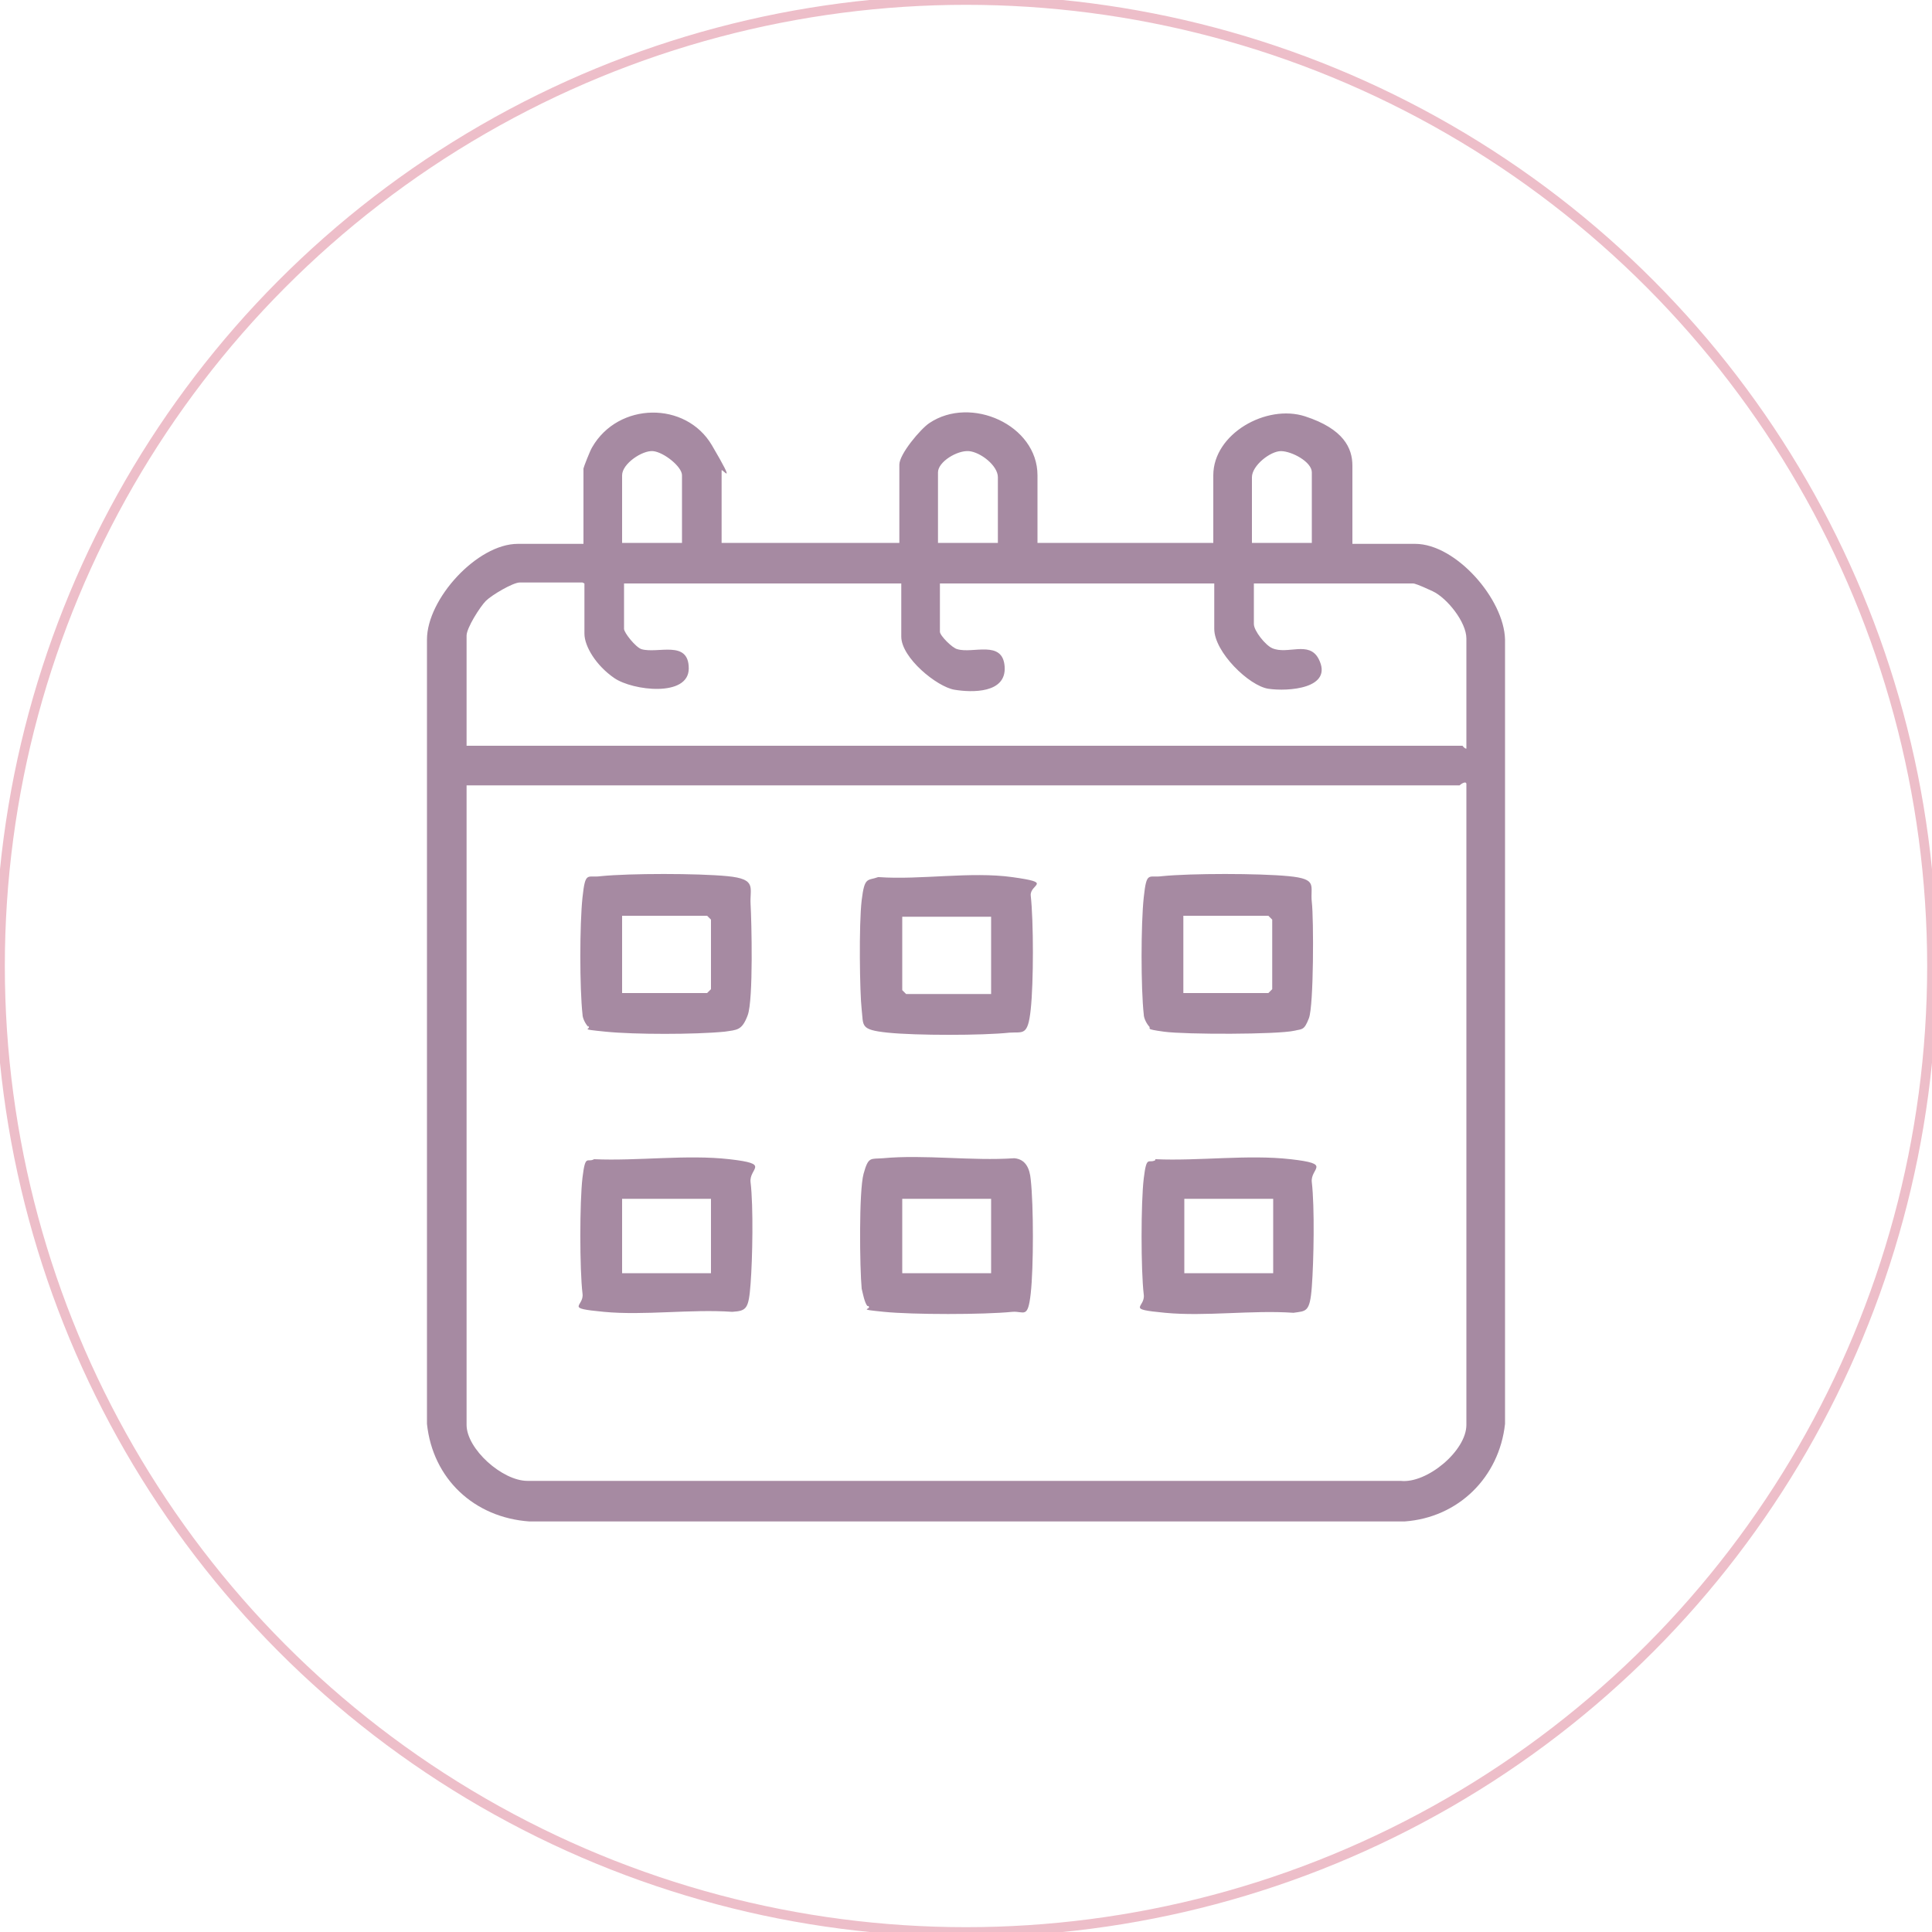 <?xml version="1.0" encoding="UTF-8"?>
<svg id="Livello_1" xmlns="http://www.w3.org/2000/svg" version="1.1" viewBox="0 0 200 200">
  <!-- Generator: Adobe Illustrator 29.1.0, SVG Export Plug-In . SVG Version: 2.1.0 Build 142)  -->
  <defs>
    <style>
      .st0 {
        fill: none;
        stroke: #edbec9;
        stroke-miterlimit: 10;
      }

      .st1 {
        fill: #a68aa2;
      }
    </style>
  </defs>
  <g>
    <path class="st1" d="M74.7,56.2h18.4v-8.1c0-1.1,2.2-3.7,3.1-4.3,4.3-2.9,11.2.2,11.2,5.4v7h18.2v-7c0-4.3,5.5-7.4,9.5-6.1s4.9,3.3,4.9,5.1v8.1h6.5c4.2,0,9.2,5.7,9.3,9.9v81.2c-.6,5.5-4.8,9.7-10.4,10.1H54.8c-5.7-.4-10-4.4-10.6-10.1v-81.2c0-4.2,5.2-9.9,9.4-9.9h6.8v-7.8c0-.1.7-1.9.9-2.2,2.7-4.7,9.7-4.8,12.4-.2s1,2.3,1,2.6v7.6ZM70.6,56.2v-7c0-.9-1.9-2.4-3-2.5s-3.2,1.3-3.2,2.5v7h6.1ZM103.3,56.2v-6.8c0-1.2-1.8-2.6-3-2.7s-3.2,1.1-3.2,2.2v7.3h6.1ZM135.8,56.2v-7.3c0-1.1-2.1-2.2-3.2-2.2s-3,1.5-3,2.7v6.8h6.1ZM60.3,60.3h-6.5c-.7,0-2.9,1.3-3.5,1.9s-2,2.8-2,3.6v11.4h103.1c0,0,.2.3.4.3v-11.4c0-1.7-2-4.2-3.5-4.9s-1.9-.8-2-.8h-16.5v4.2c0,.7,1.2,2.2,1.9,2.5,1.6.7,3.8-.8,4.8,1.1,1.6,3.1-3.2,3.4-5.2,3.1s-5.6-3.8-5.6-6.2v-4.7h-28.4v5c0,.4,1.3,1.7,1.8,1.8,1.6.5,4.7-1,4.9,1.8s-3.4,2.7-5.2,2.4-5.5-3.3-5.5-5.5v-5.5h-28.7v4.7c0,.4,1.2,1.9,1.8,2.1,1.7.5,4.9-1,4.9,2s-5.8,2.3-7.7,1-3.1-3.3-3.1-4.6v-5.2ZM151.7,81c-.3,0-.6.3-.6.3H48.3v66.2c0,2.5,3.7,5.8,6.3,5.8h90.4c2.7.3,6.8-3.1,6.8-5.8v-66.4Z"/>
    <path class="st1" d="M119,106.3c-.3-.3-.6-.9-.6-1.3-.3-2.7-.3-9.3,0-12.1s.5-2,1.9-2.2c3-.3,10-.3,13.1,0s2.2,1,2.4,2.7.2,10.7-.3,12-.7,1.1-1.5,1.3c-1.8.4-11.3.4-13.5.1s-1.2-.3-1.6-.6ZM122.5,102.8h8.8l.4-.4v-7.2l-.4-.4h-8.8v7.9Z"/>
    <path class="st1" d="M60.9,106.3c-.3-.3-.6-.9-.6-1.3-.3-2.7-.3-9.3,0-12.1s.5-2,1.9-2.2c3-.3,10-.3,13.1,0s2.3,1.2,2.4,2.9.3,9.9-.3,11.5-1.1,1.5-2.4,1.7c-3.1.3-9.3.3-12.3,0s-1.4-.2-1.8-.6ZM64.4,102.8h8.8l.4-.4v-7.2l-.4-.4h-8.8v7.9Z"/>
    <path class="st1" d="M91,90.8c4.3.3,9.5-.6,13.8,0s1.8.7,1.9,1.9c.3,2.7.3,9,0,11.8s-.8,2.3-2.2,2.4c-2.8.3-9.7.3-12.6,0s-2.5-.7-2.7-2.4-.3-8.8,0-11.3.6-2,1.7-2.4ZM102.6,94.9h-9.2v7.6l.4.4h8.8v-7.9Z"/>
    <path class="st1" d="M89.8,135.2c-.3-.3-.5-1.4-.6-1.8-.2-2.1-.3-10.1.2-11.9s.7-1.5,2-1.6c4.3-.4,9.2.3,13.6,0,1.2.1,1.6,1.1,1.7,2.2.3,2.7.3,9.1,0,11.8s-.7,1.8-1.9,1.9c-3,.3-10.3.3-13.3,0s-1.2-.2-1.6-.6ZM102.6,124.1h-9.2v7.7h9.2v-7.7Z"/>
    <path class="st1" d="M119.6,120c4.5.2,9.6-.5,14,0s2,.9,2.2,2.4c.3,2.6.2,8.1,0,10.8s-.6,2.5-1.9,2.7c-4.3-.3-9.1.4-13.3,0s-2-.5-2.2-1.9c-.3-2.5-.3-9.5,0-12s.5-1.5,1.2-1.9ZM131.8,124.1h-9.2v7.7h9.2v-7.7Z"/>
    <path class="st1" d="M61.5,120c4.5.2,9.6-.5,14,0s2,.9,2.2,2.4c.3,2.5.2,7.9,0,10.5s-.4,2.8-1.9,2.9c-4.3-.3-9.1.4-13.3,0s-2-.5-2.2-1.9c-.3-2.5-.3-9.5,0-12s.5-1.5,1.2-1.9ZM73.6,124.1h-9.2v7.7h9.2v-7.7Z"/>
  </g>
  <circle class="st0" cx="100" cy="100" r="100"/>
</svg>